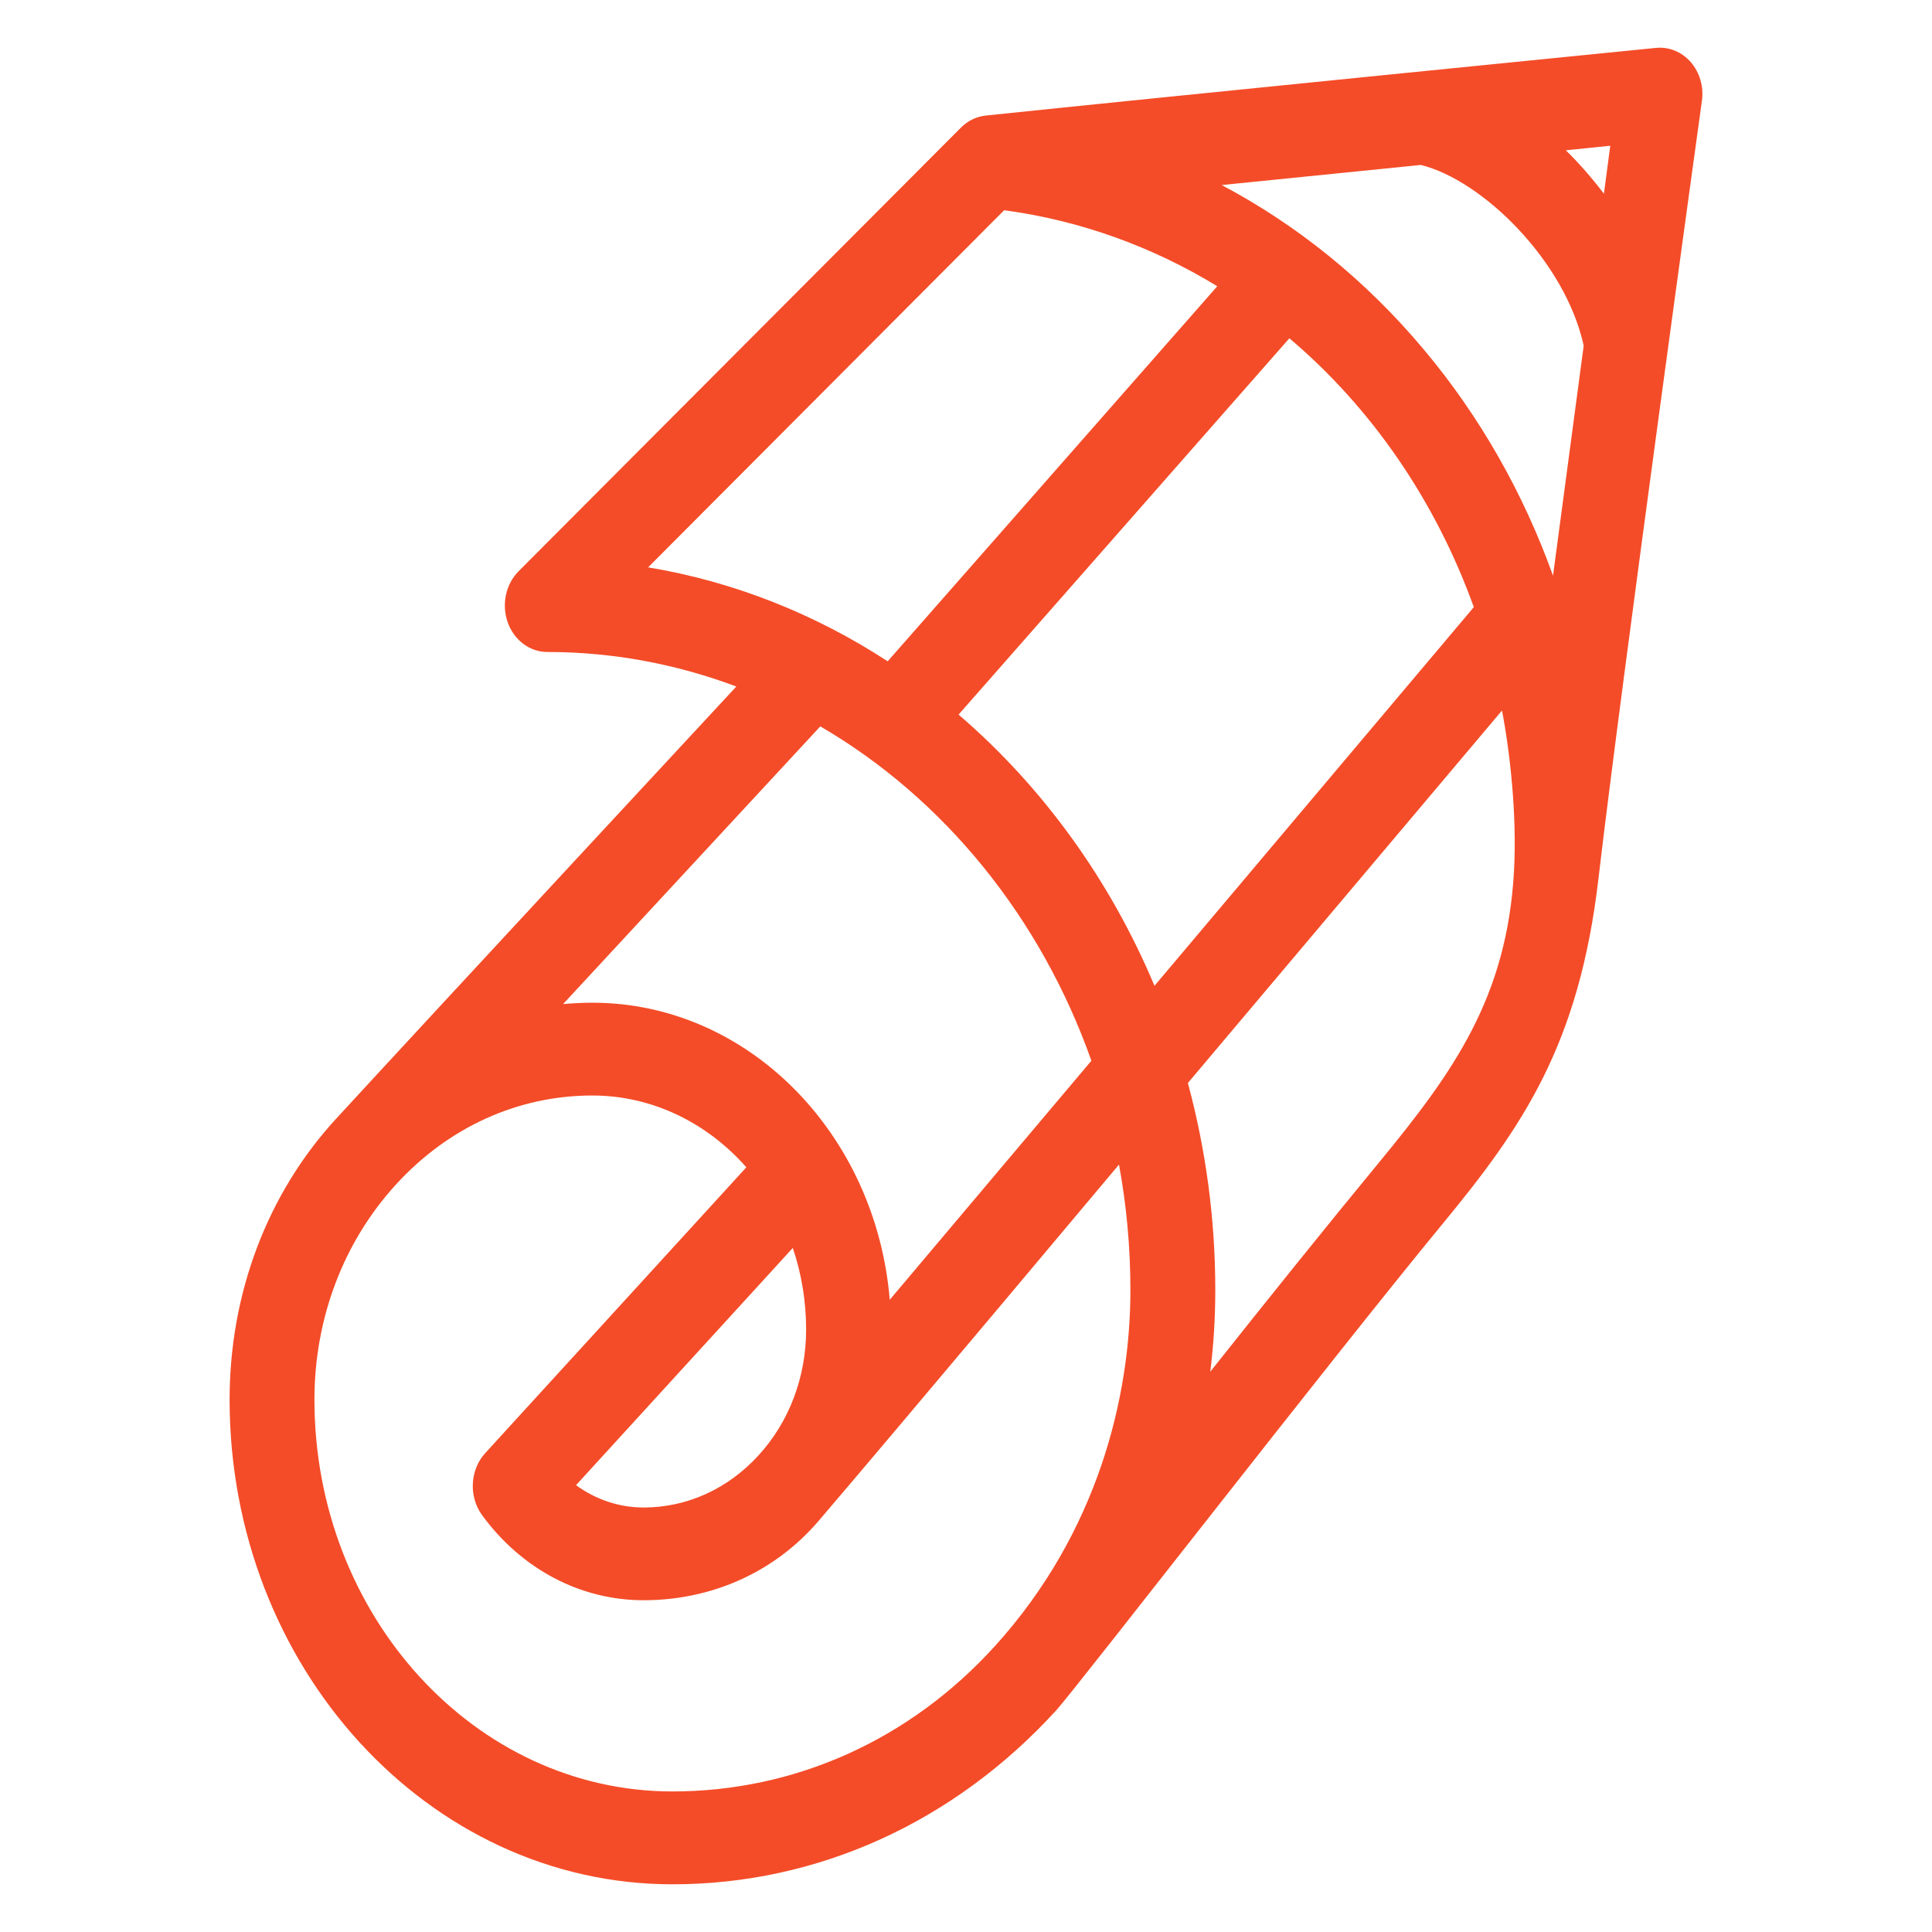 <?xml version="1.0" encoding="utf-8"?>
<!-- Generator: Adobe Illustrator 16.0.0, SVG Export Plug-In . SVG Version: 6.00 Build 0)  -->
<!DOCTYPE svg PUBLIC "-//W3C//DTD SVG 1.1//EN" "http://www.w3.org/Graphics/SVG/1.1/DTD/svg11.dtd">
<svg version="1.1" id="Calque_1" xmlns="http://www.w3.org/2000/svg" xmlns:xlink="http://www.w3.org/1999/xlink" x="0px" y="0px"
	 width="32px" height="32px" viewBox="55.458 6.5 32 32" enable-background="new 55.458 6.5 32 32" xml:space="preserve">
<g>
	<path fill="#F44C28" d="M83.463,7.53c-0.148-0.171-0.359-0.257-0.574-0.237c0,0-8.33,0.83-11.104,1.121
		c-0.152,0.017-0.296,0.084-0.41,0.199l-7.327,7.348c-0.213,0.214-0.285,0.55-0.181,0.846c0.105,0.296,0.365,0.492,0.655,0.492
		c1.097,0,2.149,0.203,3.132,0.572c0,0-4.978,5.363-6.63,7.16c-1.141,1.241-1.763,2.896-1.763,4.652c0,4.427,3.29,8.027,7.334,8.027
		c2.401,0,4.66-1.023,6.357-2.881c0.343-0.379,4.541-5.803,6.389-8.045c1.337-1.62,2.27-2.975,2.592-5.727
		c0.381-3.263,1.714-12.887,1.714-12.887C83.68,7.937,83.611,7.701,83.463,7.53z M82.024,9.709c-0.194-0.256-0.405-0.498-0.631-0.72
		l0.736-0.075L82.024,9.709z M66.193,15.897l5.897-5.915c1.277,0.172,2.468,0.611,3.53,1.259l-5.459,6.212
		C68.964,16.674,67.624,16.135,66.193,15.897z M69.045,18.531c2.041,1.189,3.647,3.156,4.49,5.538l-3.34,3.959
		c-0.229-2.754-2.35-4.92-4.926-4.92c-0.163,0-0.323,0.009-0.484,0.022L69.045,18.531z M68.81,28.522
		c0,0.786-0.28,1.528-0.788,2.083c-0.509,0.557-1.185,0.864-1.904,0.864c-0.405,0-0.792-0.131-1.119-0.37l3.59-3.929
		C68.732,27.591,68.81,28.047,68.81,28.522z M71.939,33.762c-1.419,1.566-3.327,2.41-5.344,2.41c-3.269,0-5.929-2.911-5.929-6.489
		c0-1.344,0.479-2.61,1.348-3.561c0.869-0.953,2.025-1.477,3.254-1.477c1.001,0,1.907,0.458,2.552,1.189l-4.326,4.735
		c-0.252,0.278-0.275,0.717-0.053,1.024c0.654,0.896,1.629,1.412,2.677,1.412c1.095,0,2.149-0.44,2.897-1.312
		c1.296-1.515,4.977-5.904,4.977-5.904c0.124,0.672,0.189,1.366,0.189,2.078C74.182,29.62,73.649,31.875,71.939,33.762z
		 M71.335,18.336l5.479-6.233c1.357,1.148,2.417,2.683,3.055,4.453l-5.289,6.272C73.838,21.061,72.717,19.523,71.335,18.336z
		 M80.535,20.924c-0.116,2.088-0.992,3.319-2.236,4.83c-0.877,1.063-1.864,2.293-2.795,3.466c0.055-0.444,0.083-0.896,0.083-1.351
		c0-1.192-0.16-2.341-0.454-3.431l5.203-6.17C80.472,18.98,80.584,20.01,80.535,20.924z M79.042,12.291
		c-0.959-1.146-2.098-2.064-3.349-2.726l3.299-0.333c1.02,0.253,2.389,1.59,2.697,2.993l-0.508,3.81
		C80.69,14.667,79.97,13.396,79.042,12.291z"/>
</g>
</svg>

